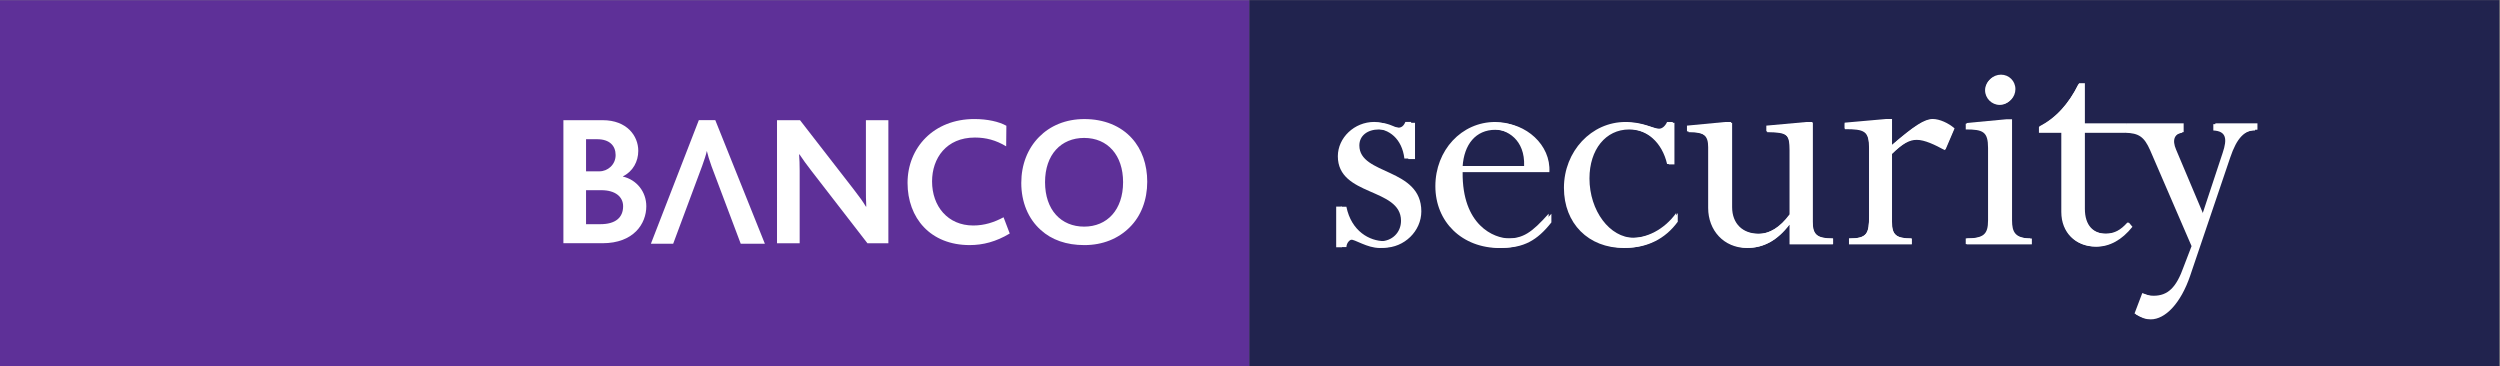<svg xmlns:inkscape="http://www.inkscape.org/namespaces/inkscape" xmlns:sodipodi="http://sodipodi.sourceforge.net/DTD/sodipodi-0.dtd" xmlns="http://www.w3.org/2000/svg" xmlns:svg="http://www.w3.org/2000/svg" version="1.1" id="svg2" sodipodi:docname="banco-security.eps" viewBox="0 0 113.39 16.6">
  <rect x="0" y="0" width="113.39" height="16.6" fill="#808080" stroke="none"/>
  <defs id="defs6"/>
  <sodipodi:namedview id="namedview4" pagecolor="#ffffff" bordercolor="#000000" borderopacity="0.25" inkscape:showpageshadow="2" inkscape:pageopacity="0.0" inkscape:pagecheckerboard="0" inkscape:deskcolor="#d1d1d1"/>
  <g id="g8" inkscape:groupmode="layer" inkscape:label="ink_ext_XXXXXX" transform="matrix(1.333,0,0,-1.333,0,16.6)">
    <g id="g10" transform="scale(0.1)">
      <path d="M 425.051,0 H 850.398 V 124.477 H 425.051 V 0" style="fill:#21234e;fill-opacity:1;fill-rule:nonzero;stroke:none" id="path12"/>
      <path d="M 0,0 H 425.059 V 124.469 H 0 V 0" style="fill:#5e3098;fill-opacity:1;fill-rule:nonzero;stroke:none" id="path14"/>
      <path d="m 481.465,70.406 v 12.348 h -1.93 c -0.562,-1.359 -1.363,-1.918 -2.375,-1.918 -2.73,0 -3.965,1.918 -8.156,1.918 -6.684,0 -12.242,-5.312 -12.242,-11.562 0,-13.613 21.308,-10.535 21.308,-21.777 0,-3.969 -3.07,-6.926 -7.039,-6.926 -4.98,0 -11.215,3.312 -12.918,11.707 h -1.918 V 40.469 h 1.918 c 0.098,1.469 1.129,2.727 2.59,2.727 1.926,0 5.797,-2.961 10.207,-2.961 6.914,0 12.703,5.688 12.703,12.371 0,14.957 -21.086,12.234 -21.086,22.438 0,3.293 2.727,5.438 6.7,5.438 4.753,0 9.175,-3.391 9.972,-10.074 h 2.266" style="fill:#ffffff;fill-opacity:1;fill-rule:nonzero;stroke:none" id="path16"/>
      <path d="m 527.18,65.957 c 0.566,9.301 -8.051,16.793 -17.352,16.793 -11.344,0 -20.191,-9.523 -20.191,-21.664 0,-12.129 9.086,-20.859 21.656,-20.859 7.027,0 11.687,2.387 16.574,8.621 v 2.945 c -5.801,-6.457 -8.644,-8.402 -14.195,-8.402 -5.43,0 -16.211,4.539 -16.004,22.566 z m -29.512,1.938 c 0.477,7.477 4.453,12.469 11.133,12.469 5.113,0 11.109,-3.621 10.781,-12.469 h -21.914" style="fill:#ffffff;fill-opacity:1;fill-rule:nonzero;stroke:none" id="path18"/>
      <path d="m 569.734,82.754 h -1.914 c -0.699,-1.477 -1.715,-2.277 -2.742,-2.277 -2.039,0 -5.312,2.277 -11.336,2.277 -11.449,0 -20.746,-9.871 -20.746,-22.227 0,-12.016 8.266,-20.301 20.199,-20.301 7.239,0 13.364,2.941 17.672,8.855 v 2.945 c -4.199,-5.785 -10.082,-8.406 -14.961,-8.406 -8.168,0 -15.082,9.188 -15.082,20.195 0,9.852 5.543,16.66 13.485,16.66 6.707,0 11.796,-4.652 13.511,-11.879 h 1.914 v 14.156" style="fill:#ffffff;fill-opacity:1;fill-rule:nonzero;stroke:none" id="path20"/>
      <path d="m 616.809,82.754 h -1.942 l -13.597,-1.25 v -1.941 c 6.918,-0.098 7.828,-0.789 7.828,-6.336 V 51.57 c -3.285,-4.43 -6.821,-6.574 -10.66,-6.574 -5.442,0 -9.075,3.398 -9.075,9.078 v 28.68 h -1.929 l -12.926,-1.25 v -1.941 c 5.793,0 7.133,-1.465 7.133,-5.324 V 53.715 c 0,-7.473 5.242,-13.488 13.168,-13.488 5.437,0 10.086,2.613 14.066,7.832 h 0.223 v -6.578 h 14.629 v 1.91 c -5.438,0 -6.918,1.277 -6.918,5.691 v 33.672" style="fill:#ffffff;fill-opacity:1;fill-rule:nonzero;stroke:none" id="path22"/>
      <path d="m 643.676,72.09 c 3.629,3.5 5.89,4.856 8.504,4.856 2.703,0 6.226,-1.699 9.511,-3.5 l 3.075,7.133 c -2.039,1.824 -5.09,3.184 -7.371,3.184 -2.707,0 -6.235,-2.262 -13.719,-8.73 v 8.73 h -1.926 l -14.039,-1.258 v -1.926 c 6.789,0 8.25,-0.664 8.25,-6.574 V 51.125 c 0,-6.129 -0.668,-7.723 -6.801,-7.723 v -1.922 h 21.199 v 1.922 c -5.324,0 -6.683,1.266 -6.683,5.684 v 23.004" style="fill:#ffffff;fill-opacity:1;fill-rule:nonzero;stroke:none" id="path24"/>
      <path d="m 684.152,83.656 h -1.918 L 668.855,82.418 v -1.93 c 5.899,0 7.59,-0.758 7.59,-6.32 V 49.559 c 0,-4.746 -1.465,-6.156 -7.59,-6.156 v -1.906 h 21.977 v 1.906 c -5.656,0 -6.68,2.195 -6.68,6.156 z m -3.738,15.047 c -2.726,0 -4.984,-2.156 -4.984,-4.879 0,-2.719 2.258,-4.992 4.984,-4.992 2.719,0 4.879,2.273 4.879,4.992 0,2.723 -2.16,4.879 -4.879,4.879" style="fill:#ffffff;fill-opacity:1;fill-rule:nonzero;stroke:none" id="path26"/>
      <path d="m 739.887,73.371 c -1.485,3.418 -0.551,5.512 2.519,5.988 v 2.938 h -19.312 v -2.938 c 4.648,-0.129 6.469,-1.328 8.519,-5.988 l 14.078,-32.586 -2.679,-6.988 c -2.492,-7.059 -5.352,-9.895 -10.242,-9.895 -1.352,0 -2.262,0.231 -3.844,0.922 l -2.637,-6.953 c 2.066,-1.246 3.297,-1.695 5.02,-1.695 4.882,0 10.101,5.351 13.296,14.68 l 13.493,39.848 c 2.289,6.695 4.879,9.43 9.195,9.43 v 2.164 h -14.199 v -2.164 c 4.437,-0.234 4.777,-2.856 3.183,-7.606 l -7.039,-21.281 -9.351,22.125" style="fill:#ffffff;fill-opacity:1;fill-rule:nonzero;stroke:none" id="path28"/>
      <path d="m 709.102,95.832 h -1.938 c -3.402,-6.945 -7.953,-11.84 -13.406,-14.555 v -1.93 h 7.613 V 52.402 c 0,-6.949 4.793,-11.719 11.598,-11.719 4.551,0 8.652,2.277 12.156,6.711 l -1.238,1.469 c -2.395,-2.707 -4.551,-3.832 -7.508,-3.832 -4.434,0 -7.277,2.816 -7.277,8.402 v 25.914 h 14.054 v 2.953 H 709.102 V 95.832" style="fill:#ffffff;fill-opacity:1;fill-rule:nonzero;stroke:none" id="path30"/>
      <path d="m 480.148,70.578 v 12.461 h -1.964 c -0.567,-1.379 -1.356,-1.949 -2.391,-1.949 -2.746,0 -4.004,1.949 -8.234,1.949 -6.731,0 -12.352,-5.371 -12.352,-11.668 0,-13.73 21.496,-10.648 21.496,-21.961 0,-4.008 -3.07,-6.969 -7.09,-6.969 -5.031,0 -11.328,3.316 -13.035,11.785 h -1.937 v -13.836 h 1.937 c 0.121,1.488 1.137,2.731 2.621,2.731 1.942,0 5.852,-2.969 10.301,-2.969 6.977,0 12.824,5.719 12.824,12.469 0,15.086 -21.289,12.34 -21.289,22.641 0,3.324 2.742,5.481 6.746,5.481 4.809,0 9.27,-3.41 10.071,-10.164 h 2.296" style="fill:#ffffff;fill-opacity:1;fill-rule:nonzero;stroke:none" id="path32"/>
      <path d="m 526.242,66.113 c 0.582,9.367 -8.129,16.914 -17.484,16.914 -11.445,0 -20.367,-9.605 -20.367,-21.844 0,-12.227 9.156,-21.047 21.851,-21.047 7.086,0 11.766,2.406 16.692,8.703 v 2.977 c -5.836,-6.527 -8.7,-8.457 -14.309,-8.457 -5.484,0 -16.336,4.551 -16.109,22.754 z m -29.726,1.938 c 0.441,7.555 4.453,12.578 11.199,12.578 5.156,0 11.223,-3.66 10.871,-12.578 h -22.07" style="fill:#ffffff;fill-opacity:1;fill-rule:nonzero;stroke:none" id="path34"/>
      <path d="m 569.176,83.027 h -1.942 c -0.687,-1.473 -1.707,-2.289 -2.742,-2.289 -2.047,0 -5.383,2.289 -11.426,2.289 -11.57,0 -20.929,-9.957 -20.929,-22.418 0,-12.129 8.34,-20.461 20.355,-20.461 7.313,0 13.488,2.961 17.84,8.91 v 2.984 c -4.23,-5.832 -10.176,-8.477 -15.102,-8.477 -8.23,0 -15.21,9.266 -15.21,20.359 0,9.961 5.613,16.812 13.621,16.812 6.734,0 11.886,-4.684 13.593,-12.008 h 1.942 v 14.297" style="fill:#ffffff;fill-opacity:1;fill-rule:nonzero;stroke:none" id="path36"/>
      <path d="m 616.68,83.027 h -1.953 L 601,81.785 v -1.945 c 6.977,-0.133 7.898,-0.805 7.898,-6.418 V 51.582 c -3.328,-4.461 -6.882,-6.648 -10.742,-6.648 -5.511,0 -9.179,3.449 -9.179,9.16 v 28.933 h -1.926 L 574,81.785 v -1.945 c 5.836,0 7.211,-1.48 7.211,-5.394 V 53.754 c 0,-7.543 5.262,-13.605 13.254,-13.605 5.5,0 10.183,2.633 14.183,7.879 h 0.25 v -6.633 h 14.747 v 1.965 c -5.5,0 -6.965,1.262 -6.965,5.699 v 33.969" style="fill:#ffffff;fill-opacity:1;fill-rule:nonzero;stroke:none" id="path38"/>
      <path d="m 643.77,72.277 c 3.656,3.531 5.941,4.91 8.57,4.91 2.75,0 6.301,-1.723 9.625,-3.551 l 3.082,7.207 c -2.059,1.832 -5.141,3.203 -7.426,3.203 -2.758,0 -6.301,-2.297 -13.851,-8.797 v 8.797 h -1.946 L 627.645,82.793 v -1.949 c 6.875,0 8.359,-0.699 8.359,-6.645 v -23.082 c 0,-6.164 -0.684,-7.754 -6.879,-7.754 v -1.973 h 21.395 v 1.973 c -5.375,0 -6.75,1.258 -6.75,5.703 v 23.211" style="fill:#ffffff;fill-opacity:1;fill-rule:nonzero;stroke:none" id="path40"/>
      <path d="m 684.609,83.949 h -1.933 l -13.504,-1.266 v -1.945 c 5.953,0 7.676,-0.75 7.676,-6.356 V 49.566 c 0,-4.797 -1.5,-6.203 -7.676,-6.203 v -1.961 h 22.183 v 1.961 c -5.722,0 -6.746,2.184 -6.746,6.203 z m -3.757,15.176 c -2.758,0 -5.059,-2.168 -5.059,-4.926 0,-2.723 2.301,-5.039 5.059,-5.039 2.73,0 4.902,2.316 4.902,5.039 0,2.758 -2.172,4.926 -4.902,4.926" style="fill:#ffffff;fill-opacity:1;fill-rule:nonzero;stroke:none" id="path42"/>
      <path d="m 740.441,73.586 c -1.492,3.441 -0.558,5.555 2.559,6.012 v 2.977 h -19.504 v -2.977 c 4.703,-0.094 6.559,-1.324 8.609,-6.012 l 14.215,-32.871 -2.726,-7.07 c -2.512,-7.109 -5.399,-9.973 -10.313,-9.973 -1.371,0 -2.293,0.238 -3.898,0.91 l -2.645,-6.992 c 2.067,-1.258 3.328,-1.723 5.063,-1.723 4.929,0 10.195,5.402 13.402,14.801 l 13.625,40.215 c 2.281,6.758 4.914,9.52 9.281,9.52 v 2.172 h -14.328 v -2.172 c 4.449,-0.23 4.805,-2.883 3.199,-7.703 l -7.109,-21.453 -9.43,22.34" style="fill:#ffffff;fill-opacity:1;fill-rule:nonzero;stroke:none" id="path44"/>
      <path d="m 709.391,96.223 h -1.957 c -3.43,-6.984 -8.012,-11.914 -13.516,-14.676 v -1.961 h 7.684 V 52.414 c 0,-7.004 4.812,-11.816 11.691,-11.816 4.586,0 8.715,2.305 12.281,6.766 l -1.269,1.5 c -2.403,-2.766 -4.598,-3.91 -7.563,-3.91 -4.48,0 -7.351,2.887 -7.351,8.508 v 26.125 h 14.175 v 2.988 h -14.175 v 13.649" style="fill:#ffffff;fill-opacity:1;fill-rule:nonzero;stroke:none" id="path46"/>
      <path d="m 219.91,54.355 c 0,4.953 -3.308,9.023 -7.957,10.098 v 0.07 c 3.438,1.715 5.223,5.074 5.223,8.699 0,5.078 -3.887,10.414 -12.102,10.414 H 191.699 V 41.773 h 13.309 c 10.578,0 14.902,6.606 14.902,12.582 m -10.441,17.406 c 0,-3.305 -2.742,-5.523 -5.481,-5.523 h -4.582 v 10.926 h 3.758 c 4.258,0 6.305,-2.223 6.305,-5.402 m 2.551,-17.406 c 0,-3.816 -2.551,-6.102 -7.715,-6.102 h -4.899 v 11.562 h 5.223 c 4.711,0 7.391,-2.223 7.391,-5.461" style="fill:#ffffff;fill-opacity:1;fill-rule:nonzero;stroke:none" id="path48"/>
      <path d="m 252.039,41.594 -9.937,26.367 c -0.758,2.098 -1.27,3.816 -1.594,5.207 -0.32,-1.457 -0.887,-3.109 -1.59,-5.078 l -9.867,-26.496 h -7.582 l 16.312,42.059 h 5.598 l 16.875,-42.059 h -8.215" style="fill:#ffffff;fill-opacity:1;fill-rule:nonzero;stroke:none" id="path50"/>
      <path d="m 302.273,41.77 v 41.871 h -7.644 V 60.324 c 0,-1.84 0,-4.254 0.129,-6.094 h -0.129 c -1.016,1.715 -2.168,3.301 -4.137,5.844 l -18.285,23.566 h -7.824 V 41.77 h 7.707 v 24.652 c 0,1.973 -0.07,4.195 -0.192,5.59 h 0.122 c 1.148,-1.773 2.359,-3.367 4.144,-5.711 l 18.973,-24.531 h 7.136" style="fill:#ffffff;fill-opacity:1;fill-rule:nonzero;stroke:none" id="path52"/>
      <path d="m 343.57,45.074 -2.105,5.531 c -3.184,-1.715 -6.496,-2.801 -10.313,-2.801 -8.664,0 -14.011,6.547 -14.011,15 0,7.879 4.836,14.926 14.578,14.926 3.761,0 7.133,-0.883 10.636,-2.988 l 0.071,6.996 c -2.492,1.398 -6.442,2.289 -10.895,2.289 -13.816,0 -22.73,-9.726 -22.73,-21.73 0,-11.945 7.765,-21.16 21.133,-21.16 4.527,0 8.98,1.145 13.636,3.938" style="fill:#ffffff;fill-opacity:1;fill-rule:nonzero;stroke:none" id="path54"/>
      <path d="m 390.352,62.676 c 0,5.848 -1.786,11.059 -5.282,14.867 -3.761,4.129 -9.363,6.476 -16.113,6.476 -6.367,0 -11.66,-2.281 -15.414,-6.098 -3.883,-3.934 -6.047,-9.399 -6.047,-15.629 0,-6.535 2.352,-12.199 6.625,-16.008 3.692,-3.367 8.715,-5.149 14.836,-5.149 6.305,0 11.598,2.227 15.41,6.035 3.891,3.82 5.985,9.34 5.985,15.504 m -8.215,-0.125 c 0,-9.469 -5.469,-15.129 -13.246,-15.129 -7.836,0 -13.309,5.66 -13.309,15.129 0,9.402 5.473,15.051 13.309,15.051 8.027,0 13.246,-5.902 13.246,-15.051" style="fill:#ffffff;fill-opacity:1;fill-rule:nonzero;stroke:none" id="path56"/>
    </g>
  </g>
</svg>